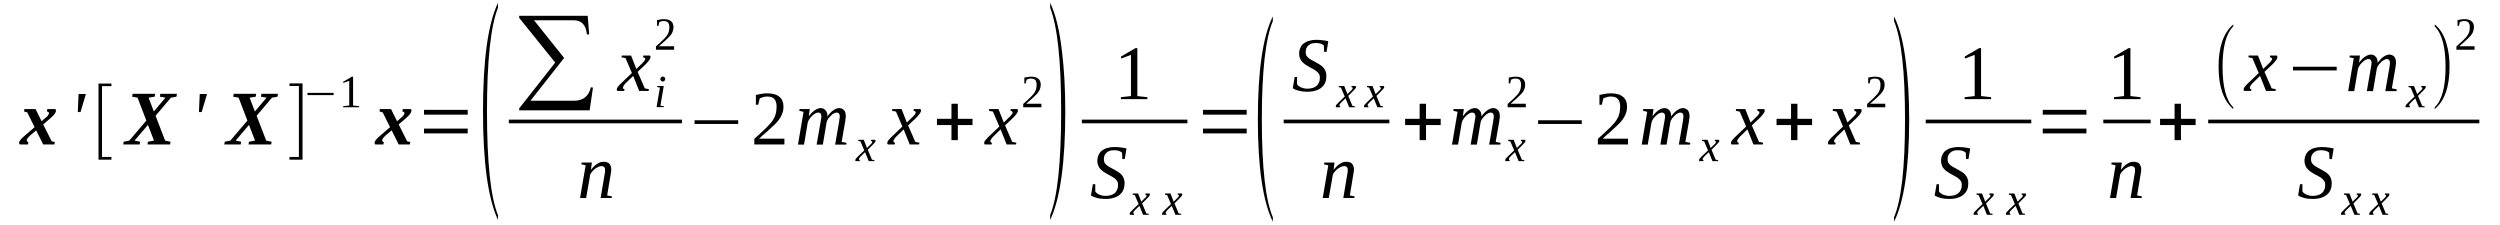 <?xml version='1.0' encoding='UTF-8'?>
<!-- This file was generated by dvisvgm 1.15.1 -->
<svg height='40pt' version='1.1' viewBox='0 -40 444 40' width='444pt' xmlns='http://www.w3.org/2000/svg' xmlns:xlink='http://www.w3.org/1999/xlink'>
<defs>
<clipPath id='clip1'>
<path clip-rule='evenodd' d='M0 -39.984H443.844V-0.027H0V-39.984'/>
</clipPath>
</defs>
<g id='page1'>
<g>
<path clip-path='url(#clip1)' d='M6.426 -16.848L5.352 -15.938C5.211 -15.797 5.098 -15.68 5.012 -15.598C4.926 -15.512 4.871 -15.426 4.84 -15.367C4.785 -15.281 4.785 -15.227 4.758 -15.199C4.758 -15.141 4.758 -15.082 4.758 -15.027C4.758 -15 4.785 -14.941 4.812 -14.883C4.871 -14.828 4.926 -14.801 5.039 -14.77L4.953 -14.344H3.512C3.48 -14.371 3.453 -14.402 3.426 -14.457C3.426 -14.516 3.398 -14.57 3.398 -14.629C3.398 -14.801 3.48 -14.969 3.625 -15.141C3.766 -15.34 3.992 -15.566 4.305 -15.824L6.145 -17.418L4.84 -20.035L4.273 -20.207L4.332 -20.633H6.312L7.391 -18.469L8.039 -19.039C8.18 -19.152 8.324 -19.266 8.406 -19.352C8.492 -19.438 8.551 -19.523 8.578 -19.609C8.633 -19.664 8.664 -19.75 8.664 -19.781C8.691 -19.836 8.691 -19.895 8.691 -19.949C8.691 -20.008 8.664 -20.062 8.605 -20.094C8.551 -20.148 8.438 -20.18 8.324 -20.207L8.406 -20.633H9.797C9.852 -20.605 9.879 -20.578 9.91 -20.52C9.91 -20.461 9.937 -20.406 9.937 -20.348C9.937 -20.18 9.852 -19.98 9.711 -19.781C9.57 -19.582 9.344 -19.352 9.031 -19.066L7.672 -17.902L9.172 -14.914L9.738 -14.77L9.652 -14.344H7.672L6.426 -16.848Z' fill-rule='evenodd'/>
<path clip-path='url(#clip1)' d='M13.957 -23.309H15.258L14.297 -20.094H13.816L13.957 -23.309Z' fill-rule='evenodd'/>
<path clip-path='url(#clip1)' d='M17.496 -11.641V-25.16H19.789V-24.703H18.117V-12.125H19.789V-11.641H17.496Z' fill-rule='evenodd'/>
<path clip-path='url(#clip1)' d='M23.895 -15.027L24.883 -14.828L24.801 -14.344H21.883L21.969 -14.828L22.961 -15.027L25.988 -18.586L24.43 -22.652L23.469 -22.824L23.555 -23.336H27.547L27.461 -22.824L26.387 -22.652L27.32 -20.207L29.387 -22.652L28.395 -22.824L28.48 -23.336H31.426L31.34 -22.824L30.348 -22.652L27.629 -19.438L29.328 -15.027L30.293 -14.828L30.207 -14.344H26.188L26.273 -14.828L27.348 -15.027L26.273 -17.816L23.895 -15.027Z' fill-rule='evenodd'/>
<path clip-path='url(#clip1)' d='M35.473 -23.309H36.773L35.812 -20.094H35.332L35.473 -23.309Z' fill-rule='evenodd'/>
<path clip-path='url(#clip1)' d='M41.844 -15.027L42.832 -14.828L42.75 -14.344H39.832L39.918 -14.828L40.906 -15.027L43.938 -18.586L42.379 -22.652L41.418 -22.824L41.504 -23.336H45.496L45.41 -22.824L44.332 -22.652L45.27 -20.207L47.336 -22.652L46.344 -22.824L46.43 -23.336H49.371L49.289 -22.824L48.297 -22.652L45.578 -19.438L47.277 -15.027L48.242 -14.828L48.156 -14.344H44.137L44.219 -14.828L45.297 -15.027L44.219 -17.816L41.844 -15.027Z' fill-rule='evenodd'/>
<path clip-path='url(#clip1)' d='M53.73 -11.641H51.41V-12.125H53.082V-24.73H51.41V-25.188H53.73V-11.641Z' fill-rule='evenodd'/>
<path clip-path='url(#clip1)' d='M54.609 -23.109V-23.508H59.254V-23.109H54.609Z' fill-rule='evenodd'/>
<path clip-path='url(#clip1)' d='M62.707 -21.258L63.781 -21.145V-20.945H60.953V-21.145L62.027 -21.258V-25.641L60.953 -25.273V-25.473L62.48 -26.383H62.707V-21.258Z' fill-rule='evenodd'/>
<path clip-path='url(#clip1)' d='M69.558 -16.848L68.48 -15.938C68.34 -15.797 68.227 -15.68 68.141 -15.598C68.059 -15.512 68 -15.426 67.973 -15.367C67.914 -15.281 67.914 -15.226 67.887 -15.199C67.887 -15.141 67.887 -15.082 67.887 -15.027C67.887 -15 67.914 -14.941 67.945 -14.883C68 -14.828 68.059 -14.801 68.172 -14.77L68.086 -14.344H66.641C66.613 -14.371 66.586 -14.402 66.559 -14.457C66.559 -14.516 66.527 -14.57 66.527 -14.629C66.527 -14.801 66.613 -14.969 66.754 -15.141C66.898 -15.34 67.121 -15.566 67.434 -15.824L69.273 -17.418L67.973 -20.035L67.406 -20.207L67.461 -20.633H69.445L70.519 -18.469L71.172 -19.039C71.312 -19.152 71.453 -19.266 71.539 -19.352C71.625 -19.438 71.68 -19.523 71.711 -19.609C71.766 -19.664 71.793 -19.75 71.793 -19.781C71.824 -19.836 71.824 -19.895 71.824 -19.949C71.824 -20.008 71.793 -20.062 71.738 -20.094C71.68 -20.148 71.566 -20.18 71.453 -20.207L71.539 -20.633H72.926C72.984 -20.605 73.012 -20.578 73.039 -20.52C73.039 -20.461 73.066 -20.406 73.066 -20.348C73.066 -20.18 72.984 -19.98 72.84 -19.781C72.699 -19.582 72.473 -19.352 72.164 -19.066L70.805 -17.902L72.305 -14.914L72.871 -14.77L72.785 -14.344H70.805L69.558 -16.848Z' fill-rule='evenodd'/>
<path clip-path='url(#clip1)' d='M75.305 -16.309V-17.16H83.062V-16.309H75.305ZM75.305 -19.637V-20.492H83.062V-19.637H75.305Z' fill-rule='evenodd'/>
<path clip-path='url(#clip1)' d='M88.441 -1.793V-0.937C86.656 -4.781 85.781 -11.215 85.781 -20.207C85.781 -29.312 86.656 -35.746 88.441 -39.504V-38.621C87.137 -35.348 86.488 -29.199 86.488 -20.207C86.488 -11.129 87.137 -4.98 88.441 -1.793Z' fill-rule='evenodd'/>
<path clip-path='url(#clip1)' d='M104.719 -20.406H92.207V-20.746L98.605 -28.887L92.207 -36.828V-37.195H104.379L104.633 -33.895H104.238C104.066 -35.574 103.305 -36.398 101.887 -36.398H94.84L100.187 -29.711L94.215 -22.113H102C103.559 -22.113 104.551 -22.91 104.945 -24.504L105.312 -24.445L104.719 -20.406Z' fill-rule='evenodd'/>
<path clip-path='url(#clip1)' d='M111.316 -25.414C111.172 -25.301 111.059 -25.16 110.977 -25.074C110.891 -24.961 110.832 -24.875 110.777 -24.789C110.719 -24.73 110.691 -24.645 110.664 -24.59C110.637 -24.531 110.637 -24.477 110.637 -24.418C110.637 -24.332 110.664 -24.277 110.691 -24.246C110.75 -24.191 110.832 -24.164 110.918 -24.164L110.863 -23.848H109.644C109.617 -23.879 109.59 -23.906 109.559 -23.965C109.559 -24.02 109.531 -24.078 109.531 -24.133C109.531 -24.191 109.559 -24.277 109.59 -24.332C109.617 -24.418 109.672 -24.504 109.73 -24.59C109.816 -24.676 109.898 -24.789 110.012 -24.902C110.125 -25.043 110.266 -25.16 110.437 -25.328L112.223 -27.035L111.09 -29.684L110.379 -29.824L110.437 -30.141H112.078L113.012 -27.75L113.836 -28.547C114.117 -28.801 114.316 -29.027 114.43 -29.172C114.543 -29.344 114.598 -29.457 114.598 -29.57C114.598 -29.625 114.57 -29.656 114.543 -29.684C114.516 -29.684 114.484 -29.711 114.457 -29.742C114.43 -29.77 114.371 -29.77 114.316 -29.797C114.289 -29.797 114.23 -29.824 114.203 -29.824L114.258 -30.141H115.418C115.449 -30.109 115.477 -30.082 115.504 -30.023C115.531 -29.969 115.531 -29.91 115.531 -29.855C115.531 -29.598 115.25 -29.172 114.656 -28.574L113.238 -27.234L114.516 -24.305L115.25 -24.164L115.195 -23.848H113.523L112.449 -26.523L111.316 -25.414Z' fill-rule='evenodd'/>
<path clip-path='url(#clip1)' d='M117.289 -21.23L117.91 -21.145L117.883 -20.977H116.609L117.203 -24.445L116.695 -24.562L116.723 -24.73H117.883L117.289 -21.23ZM118.137 -25.957C118.137 -25.898 118.137 -25.84 118.109 -25.785C118.082 -25.758 118.051 -25.699 118.023 -25.672C117.969 -25.613 117.941 -25.586 117.883 -25.559C117.828 -25.527 117.769 -25.527 117.715 -25.527C117.656 -25.527 117.602 -25.527 117.543 -25.559C117.488 -25.586 117.457 -25.613 117.402 -25.672C117.375 -25.699 117.344 -25.758 117.316 -25.785C117.289 -25.84 117.289 -25.898 117.289 -25.957C117.289 -26.012 117.289 -26.07 117.316 -26.125C117.344 -26.184 117.375 -26.238 117.402 -26.27C117.457 -26.297 117.488 -26.355 117.543 -26.355C117.602 -26.383 117.656 -26.41 117.715 -26.41C117.769 -26.41 117.828 -26.383 117.883 -26.355C117.941 -26.355 117.969 -26.297 118.023 -26.27C118.051 -26.238 118.082 -26.184 118.109 -26.125C118.137 -26.07 118.137 -26.012 118.137 -25.957Z' fill-rule='evenodd'/>
<path clip-path='url(#clip1)' d='M119.723 -31.164H116.496V-31.762C116.777 -32.016 117.004 -32.215 117.23 -32.414C117.457 -32.613 117.656 -32.812 117.828 -32.984C117.996 -33.156 118.164 -33.328 118.277 -33.469C118.422 -33.641 118.535 -33.809 118.617 -33.98C118.703 -34.152 118.762 -34.324 118.816 -34.523C118.844 -34.723 118.875 -34.949 118.875 -35.203C118.875 -35.547 118.789 -35.801 118.648 -36C118.504 -36.172 118.25 -36.258 117.883 -36.258C117.828 -36.258 117.742 -36.258 117.656 -36.258C117.57 -36.23 117.516 -36.23 117.43 -36.199C117.375 -36.172 117.316 -36.145 117.23 -36.117C117.176 -36.117 117.117 -36.086 117.09 -36.059L116.949 -35.402H116.695V-36.43C116.891 -36.484 117.09 -36.516 117.262 -36.543C117.457 -36.57 117.656 -36.598 117.883 -36.598C118.477 -36.598 118.902 -36.484 119.184 -36.23C119.469 -36 119.609 -35.633 119.609 -35.203C119.609 -34.977 119.582 -34.777 119.523 -34.578C119.469 -34.406 119.41 -34.207 119.297 -34.039C119.184 -33.867 119.07 -33.695 118.902 -33.527C118.762 -33.383 118.59 -33.211 118.391 -33.012C118.195 -32.844 117.996 -32.645 117.769 -32.445C117.516 -32.246 117.289 -32.016 117.035 -31.789H119.723V-31.164Z' fill-rule='evenodd'/>
<path clip-path='url(#clip1)' d='M90.367 -18.754H121.109V-18.102H90.367V-18.754Z' fill-rule='evenodd'/>
<path clip-path='url(#clip1)' d='M107.465 -9.82C107.465 -10.02 107.437 -10.188 107.324 -10.301C107.211 -10.445 107.039 -10.5 106.812 -10.5C106.644 -10.5 106.445 -10.445 106.246 -10.359C106.078 -10.273 105.879 -10.16 105.711 -10.047C105.512 -9.902 105.371 -9.734 105.199 -9.562C105.059 -9.391 104.918 -9.223 104.832 -9.051L104.098 -4.84H103.019L104.012 -10.645L103.246 -10.816L103.305 -11.129H105.113L104.945 -9.848C105.113 -10.047 105.285 -10.246 105.453 -10.418C105.652 -10.617 105.824 -10.758 106.019 -10.871C106.219 -11.016 106.418 -11.098 106.617 -11.184C106.812 -11.242 107.012 -11.27 107.238 -11.27C107.437 -11.27 107.605 -11.242 107.777 -11.184C107.945 -11.156 108.086 -11.07 108.199 -10.957C108.312 -10.816 108.398 -10.672 108.457 -10.5C108.539 -10.332 108.57 -10.101 108.57 -9.875C108.57 -9.82 108.57 -9.734 108.539 -9.648C108.539 -9.562 108.512 -9.449 108.512 -9.363C108.484 -9.25 108.457 -9.137 108.457 -9.023C108.426 -8.906 108.426 -8.793 108.398 -8.707L107.832 -5.293L108.684 -5.121L108.625 -4.84H106.672L107.324 -8.707C107.352 -8.824 107.352 -8.906 107.379 -9.023C107.406 -9.137 107.406 -9.25 107.437 -9.336C107.437 -9.449 107.465 -9.535 107.465 -9.621C107.465 -9.703 107.465 -9.762 107.465 -9.82Z' fill-rule='evenodd'/>
<path clip-path='url(#clip1)' d='M123.348 -17.988V-18.641H131.105V-17.988H123.348Z' fill-rule='evenodd'/>
<path clip-path='url(#clip1)' d='M139.312 -14.344H133.965V-15.34C134.387 -15.738 134.812 -16.137 135.18 -16.449C135.547 -16.793 135.859 -17.105 136.172 -17.391C136.453 -17.672 136.711 -17.957 136.934 -18.215C137.16 -18.469 137.332 -18.754 137.473 -19.039C137.644 -19.324 137.727 -19.637 137.812 -19.949C137.871 -20.293 137.926 -20.66 137.926 -21.09C137.926 -21.656 137.785 -22.113 137.531 -22.398C137.273 -22.711 136.852 -22.852 136.285 -22.852C136.144 -22.852 136 -22.852 135.887 -22.824C135.746 -22.797 135.633 -22.797 135.519 -22.738C135.406 -22.711 135.293 -22.684 135.18 -22.625C135.066 -22.598 134.98 -22.539 134.926 -22.512L134.672 -21.402H134.246V-23.137C134.586 -23.223 134.898 -23.281 135.238 -23.336C135.547 -23.395 135.887 -23.422 136.285 -23.422C137.219 -23.422 137.953 -23.223 138.437 -22.797C138.918 -22.398 139.144 -21.828 139.144 -21.09C139.144 -20.719 139.117 -20.379 139.004 -20.062C138.918 -19.75 138.777 -19.438 138.605 -19.152C138.437 -18.867 138.238 -18.586 137.984 -18.301C137.727 -18.043 137.445 -17.73 137.105 -17.445C136.793 -17.133 136.426 -16.82 136.059 -16.477C135.66 -16.164 135.238 -15.766 134.812 -15.367H139.312V-14.344Z' fill-rule='evenodd'/>
<path clip-path='url(#clip1)' d='M146.957 -19.324C147.098 -19.523 147.242 -19.723 147.41 -19.895C147.578 -20.094 147.75 -20.234 147.949 -20.379C148.117 -20.492 148.289 -20.605 148.484 -20.691C148.684 -20.746 148.855 -20.805 149.023 -20.805C149.391 -20.805 149.676 -20.66 149.902 -20.434C150.102 -20.207 150.211 -19.836 150.211 -19.41C150.211 -19.324 150.211 -19.238 150.211 -19.152C150.184 -19.066 150.184 -18.953 150.156 -18.867C150.156 -18.754 150.129 -18.641 150.129 -18.527C150.102 -18.414 150.07 -18.301 150.07 -18.215L149.477 -14.801L150.355 -14.629L150.297 -14.316H148.316L148.996 -18.215C149.023 -18.328 149.023 -18.414 149.051 -18.527C149.051 -18.641 149.082 -18.754 149.082 -18.84C149.109 -18.953 149.109 -19.039 149.137 -19.125C149.137 -19.211 149.137 -19.297 149.137 -19.324C149.137 -19.551 149.109 -19.695 148.996 -19.836C148.91 -19.949 148.77 -20.008 148.57 -20.008C148.484 -20.008 148.371 -19.98 148.23 -19.922C148.117 -19.863 148.004 -19.809 147.863 -19.723C147.75 -19.609 147.609 -19.523 147.496 -19.383C147.383 -19.266 147.269 -19.152 147.156 -19.012C147.07 -18.867 146.984 -18.727 146.902 -18.586C146.844 -18.441 146.789 -18.328 146.789 -18.188L146.137 -14.316H145.031L145.711 -18.215C145.738 -18.328 145.738 -18.414 145.769 -18.527C145.769 -18.641 145.797 -18.754 145.824 -18.84C145.824 -18.953 145.852 -19.039 145.852 -19.125C145.883 -19.211 145.883 -19.297 145.883 -19.324C145.883 -19.551 145.824 -19.695 145.738 -19.836C145.625 -19.949 145.484 -20.008 145.285 -20.008C145.172 -20.008 145.059 -19.98 144.945 -19.922C144.832 -19.863 144.691 -19.809 144.578 -19.723C144.437 -19.609 144.324 -19.523 144.184 -19.383C144.07 -19.266 143.957 -19.152 143.844 -19.012C143.758 -18.867 143.672 -18.727 143.59 -18.586C143.531 -18.441 143.477 -18.328 143.445 -18.188L142.797 -14.316H141.719L142.711 -20.148L141.945 -20.32L142.004 -20.633H143.816L143.644 -19.324C143.785 -19.523 143.93 -19.723 144.098 -19.895C144.269 -20.094 144.465 -20.234 144.637 -20.379C144.832 -20.492 145.004 -20.605 145.203 -20.691C145.371 -20.746 145.57 -20.805 145.738 -20.805C146.109 -20.805 146.418 -20.66 146.617 -20.406C146.844 -20.18 146.957 -19.809 146.957 -19.324Z' fill-rule='evenodd'/>
<path clip-path='url(#clip1)' d='M152.957 -12.324C152.875 -12.238 152.816 -12.18 152.762 -12.125C152.703 -12.039 152.676 -12.012 152.648 -11.953C152.59 -11.895 152.59 -11.867 152.562 -11.84C152.562 -11.781 152.562 -11.754 152.562 -11.726C152.562 -11.668 152.562 -11.641 152.59 -11.613C152.621 -11.582 152.676 -11.582 152.703 -11.555L152.676 -11.383H151.969C151.941 -11.383 151.941 -11.414 151.91 -11.441C151.91 -11.469 151.91 -11.527 151.91 -11.555S151.91 -11.641 151.941 -11.668C151.941 -11.726 151.969 -11.781 152.023 -11.84C152.055 -11.895 152.109 -11.953 152.195 -12.012C152.25 -12.094 152.336 -12.18 152.422 -12.266L153.496 -13.289L152.816 -14.883L152.422 -14.969L152.449 -15.168H153.41L153.977 -13.719L154.461 -14.203C154.629 -14.344 154.742 -14.484 154.828 -14.57C154.883 -14.656 154.914 -14.742 154.914 -14.828C154.914 -14.828 154.914 -14.855 154.883 -14.883C154.883 -14.883 154.855 -14.914 154.828 -14.914C154.828 -14.941 154.801 -14.941 154.769 -14.941C154.742 -14.969 154.715 -14.969 154.687 -14.969L154.715 -15.168H155.422C155.422 -15.141 155.449 -15.113 155.48 -15.082C155.48 -15.055 155.508 -15.027 155.508 -14.969C155.508 -14.828 155.309 -14.57 154.941 -14.23L154.121 -13.406L154.855 -11.641L155.309 -11.555L155.281 -11.383H154.289L153.637 -12.976L152.957 -12.324Z' fill-rule='evenodd'/>
<path clip-path='url(#clip1)' d='M159.355 -15.91C159.215 -15.797 159.102 -15.652 159.016 -15.566C158.934 -15.453 158.875 -15.367 158.82 -15.281C158.762 -15.226 158.734 -15.141 158.707 -15.082C158.676 -15.027 158.676 -14.969 158.676 -14.914C158.676 -14.828 158.707 -14.77 158.734 -14.742C158.789 -14.684 158.875 -14.656 158.961 -14.656L158.902 -14.344H157.687C157.66 -14.371 157.629 -14.402 157.602 -14.457C157.602 -14.516 157.574 -14.57 157.574 -14.629C157.574 -14.684 157.602 -14.77 157.629 -14.828C157.66 -14.914 157.715 -15 157.773 -15.082C157.855 -15.168 157.941 -15.281 158.055 -15.398C158.168 -15.539 158.309 -15.652 158.48 -15.824L160.262 -17.531L159.129 -20.18L158.422 -20.32L158.48 -20.633H160.121L161.055 -18.242L161.875 -19.039C162.16 -19.297 162.359 -19.523 162.473 -19.664C162.586 -19.836 162.641 -19.949 162.641 -20.062C162.641 -20.121 162.613 -20.148 162.586 -20.18C162.555 -20.18 162.527 -20.207 162.5 -20.234C162.473 -20.262 162.414 -20.262 162.359 -20.293C162.328 -20.293 162.273 -20.32 162.246 -20.32L162.301 -20.633H163.461C163.492 -20.605 163.519 -20.578 163.547 -20.52C163.574 -20.461 163.574 -20.406 163.574 -20.348C163.574 -20.094 163.293 -19.664 162.699 -19.066L161.281 -17.73L162.555 -14.801L163.293 -14.656L163.234 -14.344H161.566L160.488 -17.02L159.355 -15.91Z' fill-rule='evenodd'/>
<path clip-path='url(#clip1)' d='M168.98 -15.113V-17.789H166.406V-18.898H168.98V-21.574H170.113V-18.898H172.719V-17.789H170.113V-15.113H168.98Z' fill-rule='evenodd'/>
<path clip-path='url(#clip1)' d='M176.57 -15.91C176.43 -15.797 176.316 -15.652 176.23 -15.566C176.144 -15.453 176.09 -15.367 176.031 -15.281C175.977 -15.226 175.945 -15.141 175.918 -15.082C175.891 -15.027 175.891 -14.969 175.891 -14.914C175.891 -14.828 175.918 -14.77 175.945 -14.742C176.004 -14.684 176.09 -14.656 176.172 -14.656L176.117 -14.344H174.898C174.871 -14.371 174.844 -14.402 174.812 -14.457C174.812 -14.516 174.785 -14.57 174.785 -14.629C174.785 -14.684 174.812 -14.77 174.844 -14.828C174.871 -14.914 174.926 -15 174.984 -15.082C175.07 -15.168 175.152 -15.281 175.266 -15.398C175.379 -15.539 175.523 -15.652 175.691 -15.824L177.477 -17.531L176.344 -20.18L175.637 -20.32L175.691 -20.633H177.332L178.269 -18.242L179.09 -19.039C179.371 -19.297 179.57 -19.523 179.684 -19.664C179.797 -19.836 179.852 -19.949 179.852 -20.062C179.852 -20.121 179.824 -20.148 179.797 -20.18C179.769 -20.18 179.738 -20.207 179.711 -20.234C179.684 -20.262 179.629 -20.262 179.57 -20.293C179.543 -20.293 179.484 -20.32 179.457 -20.32L179.516 -20.633H180.676C180.703 -20.605 180.73 -20.578 180.758 -20.52C180.789 -20.461 180.789 -20.406 180.789 -20.348C180.789 -20.094 180.504 -19.664 179.91 -19.066L178.496 -17.73L179.769 -14.801L180.504 -14.656L180.449 -14.344H178.777L177.703 -17.02L176.57 -15.91Z' fill-rule='evenodd'/>
<path clip-path='url(#clip1)' d='M184.949 -20.945H181.723V-21.543C182.004 -21.801 182.23 -22 182.457 -22.199C182.684 -22.398 182.883 -22.598 183.051 -22.77C183.223 -22.938 183.391 -23.109 183.504 -23.25C183.648 -23.422 183.762 -23.594 183.844 -23.766C183.93 -23.934 183.988 -24.105 184.043 -24.305C184.07 -24.504 184.102 -24.73 184.102 -24.988C184.102 -25.328 184.016 -25.586 183.875 -25.785C183.73 -25.957 183.477 -26.039 183.109 -26.039C183.051 -26.039 182.969 -26.039 182.883 -26.039C182.797 -26.012 182.742 -26.012 182.656 -25.984C182.598 -25.957 182.543 -25.926 182.457 -25.898C182.402 -25.898 182.344 -25.871 182.316 -25.84L182.176 -25.188H181.922V-26.211C182.117 -26.27 182.316 -26.297 182.484 -26.324C182.684 -26.355 182.883 -26.383 183.109 -26.383C183.703 -26.383 184.129 -26.27 184.41 -26.012C184.695 -25.785 184.836 -25.414 184.836 -24.988C184.836 -24.762 184.809 -24.562 184.75 -24.363C184.695 -24.191 184.637 -23.992 184.523 -23.82C184.41 -23.648 184.297 -23.48 184.129 -23.309C183.988 -23.168 183.816 -22.996 183.617 -22.797C183.422 -22.625 183.223 -22.426 182.996 -22.227C182.742 -22.027 182.516 -21.801 182.262 -21.574H184.949V-20.945Z' fill-rule='evenodd'/>
<path clip-path='url(#clip1)' d='M186.508 -1.793C187.809 -5.008 188.461 -11.156 188.461 -20.207C188.461 -29.145 187.809 -35.289 186.508 -38.621V-39.504C187.469 -37.512 188.203 -34.578 188.629 -30.68C188.996 -27.633 189.195 -24.133 189.195 -20.207C189.195 -11.098 188.289 -4.668 186.508 -0.937V-1.793Z' fill-rule='evenodd'/>
<path clip-path='url(#clip1)' d='M201.992 -22.938L203.777 -22.738V-22.398H199.074V-22.738L200.859 -22.938V-30.254L199.105 -29.598V-29.969L201.652 -31.449H201.992V-22.938Z' fill-rule='evenodd'/>
<path clip-path='url(#clip1)' d='M192.141 -18.754H210.883V-18.102H192.141V-18.754Z' fill-rule='evenodd'/>
<path clip-path='url(#clip1)' d='M194.094 -7.285H194.519V-6.004C194.574 -5.891 194.687 -5.805 194.801 -5.691C194.914 -5.605 195.086 -5.52 195.227 -5.437C195.394 -5.379 195.566 -5.32 195.762 -5.266C195.961 -5.238 196.133 -5.207 196.359 -5.207C196.727 -5.207 197.039 -5.266 197.32 -5.352C197.605 -5.437 197.832 -5.578 198.027 -5.75C198.199 -5.918 198.34 -6.117 198.426 -6.375C198.539 -6.602 198.566 -6.887 198.566 -7.172C198.566 -7.43 198.539 -7.629 198.426 -7.797C198.312 -7.996 198.172 -8.141 198 -8.281C197.832 -8.426 197.633 -8.566 197.406 -8.68C197.18 -8.793 196.953 -8.937 196.727 -9.051C196.5 -9.164 196.273 -9.305 196.047 -9.449C195.848 -9.59 195.652 -9.762 195.48 -9.934C195.281 -10.133 195.141 -10.332 195.055 -10.586C194.941 -10.816 194.887 -11.098 194.887 -11.414C194.887 -11.84 194.973 -12.18 195.113 -12.492C195.254 -12.809 195.453 -13.062 195.707 -13.262C195.988 -13.461 196.301 -13.633 196.668 -13.719C197.039 -13.832 197.461 -13.887 197.945 -13.887C198.367 -13.887 198.766 -13.859 199.105 -13.805C199.445 -13.773 199.754 -13.719 200.066 -13.633L199.754 -11.754H199.332L199.273 -12.891C199.133 -13.008 198.961 -13.121 198.707 -13.207C198.453 -13.289 198.172 -13.32 197.859 -13.32C197.519 -13.32 197.266 -13.289 197.039 -13.207C196.812 -13.121 196.613 -12.976 196.473 -12.836C196.328 -12.691 196.215 -12.523 196.133 -12.324C196.074 -12.125 196.047 -11.895 196.047 -11.668S196.102 -11.242 196.187 -11.07C196.301 -10.898 196.441 -10.758 196.613 -10.617C196.781 -10.5 196.98 -10.359 197.207 -10.246C197.434 -10.133 197.66 -9.988 197.887 -9.875C198.113 -9.762 198.34 -9.621 198.566 -9.477C198.793 -9.336 198.992 -9.164 199.16 -8.992C199.332 -8.793 199.473 -8.594 199.559 -8.367C199.672 -8.109 199.727 -7.828 199.727 -7.512C199.727 -7.086 199.672 -6.687 199.527 -6.316C199.387 -5.977 199.16 -5.664 198.879 -5.437C198.594 -5.18 198.254 -5.008 197.801 -4.867C197.379 -4.723 196.894 -4.668 196.301 -4.668C195.762 -4.668 195.254 -4.723 194.828 -4.84C194.406 -4.953 194.035 -5.094 193.754 -5.293L194.094 -7.285Z' fill-rule='evenodd'/>
<path clip-path='url(#clip1)' d='M201.68 -2.789C201.594 -2.703 201.539 -2.648 201.48 -2.59C201.426 -2.504 201.398 -2.477 201.367 -2.418C201.312 -2.363 201.312 -2.332 201.285 -2.305C201.285 -2.25 201.285 -2.219 201.285 -2.191C201.285 -2.133 201.285 -2.105 201.312 -2.078C201.34 -2.051 201.398 -2.051 201.426 -2.02L201.398 -1.852H200.691C200.66 -1.852 200.66 -1.879 200.633 -1.906C200.633 -1.934 200.633 -1.992 200.633 -2.02C200.633 -2.051 200.633 -2.105 200.66 -2.133C200.66 -2.191 200.691 -2.25 200.746 -2.305C200.773 -2.363 200.832 -2.418 200.918 -2.477C200.973 -2.562 201.059 -2.648 201.141 -2.73L202.219 -3.758L201.539 -5.352L201.141 -5.437L201.172 -5.637H202.133L202.699 -4.184L203.18 -4.668C203.352 -4.809 203.465 -4.953 203.551 -5.039C203.605 -5.121 203.633 -5.207 203.633 -5.293C203.633 -5.293 203.633 -5.32 203.605 -5.352C203.605 -5.352 203.578 -5.379 203.551 -5.379C203.551 -5.406 203.519 -5.406 203.492 -5.406C203.465 -5.437 203.437 -5.437 203.406 -5.437L203.437 -5.637H204.144C204.144 -5.605 204.172 -5.578 204.199 -5.551C204.199 -5.52 204.227 -5.492 204.227 -5.437C204.227 -5.293 204.031 -5.039 203.664 -4.695L202.84 -3.871L203.578 -2.105L204.031 -2.02L204 -1.852H203.012L202.359 -3.445L201.68 -2.789Z' fill-rule='evenodd'/>
<path clip-path='url(#clip1)' d='M207.426 -2.789C207.344 -2.703 207.285 -2.648 207.23 -2.59C207.172 -2.504 207.144 -2.477 207.117 -2.418C207.059 -2.363 207.059 -2.332 207.031 -2.305C207.031 -2.25 207.031 -2.219 207.031 -2.191C207.031 -2.133 207.031 -2.105 207.059 -2.078C207.086 -2.051 207.144 -2.051 207.172 -2.02L207.144 -1.852H206.437C206.41 -1.852 206.41 -1.879 206.379 -1.906C206.379 -1.934 206.379 -1.992 206.379 -2.02C206.379 -2.051 206.379 -2.105 206.41 -2.133C206.41 -2.191 206.437 -2.25 206.492 -2.305C206.519 -2.363 206.578 -2.418 206.664 -2.477C206.719 -2.562 206.805 -2.648 206.891 -2.73L207.965 -3.758L207.285 -5.352L206.891 -5.437L206.918 -5.637H207.879L208.445 -4.184L208.93 -4.668C209.098 -4.809 209.211 -4.953 209.297 -5.039C209.352 -5.121 209.379 -5.207 209.379 -5.293C209.379 -5.293 209.379 -5.32 209.352 -5.352C209.352 -5.352 209.324 -5.379 209.297 -5.379C209.297 -5.406 209.266 -5.406 209.238 -5.406C209.211 -5.437 209.184 -5.437 209.156 -5.437L209.184 -5.637H209.891C209.891 -5.605 209.918 -5.578 209.945 -5.551C209.945 -5.52 209.977 -5.492 209.977 -5.437C209.977 -5.293 209.777 -5.039 209.41 -4.695L208.59 -3.871L209.324 -2.105L209.777 -2.02L209.75 -1.852H208.758L208.105 -3.445L207.426 -2.789Z' fill-rule='evenodd'/>
<path clip-path='url(#clip1)' d='M213.656 -16.309V-17.16H221.414V-16.309H213.656ZM213.656 -19.637V-20.492H221.414V-19.637H213.656Z' fill-rule='evenodd'/>
<path clip-path='url(#clip1)' d='M226.055 -1.422V-0.625C224.273 -4.27 223.394 -10.332 223.394 -18.84C223.394 -27.434 224.273 -33.527 226.055 -37.082V-36.258C224.754 -33.156 224.102 -27.352 224.102 -18.84C224.102 -10.246 224.754 -4.441 226.055 -1.422Z' fill-rule='evenodd'/>
<path clip-path='url(#clip1)' d='M229.934 -26.324H230.359V-25.043C230.414 -24.93 230.527 -24.844 230.641 -24.73C230.754 -24.645 230.926 -24.562 231.066 -24.477C231.234 -24.418 231.406 -24.363 231.605 -24.305C231.801 -24.277 231.973 -24.246 232.199 -24.246C232.566 -24.246 232.879 -24.305 233.16 -24.391C233.445 -24.477 233.672 -24.617 233.867 -24.789C234.039 -24.961 234.18 -25.16 234.266 -25.414C234.379 -25.641 234.406 -25.926 234.406 -26.211C234.406 -26.469 234.379 -26.668 234.266 -26.836C234.152 -27.035 234.012 -27.18 233.84 -27.32C233.672 -27.465 233.473 -27.605 233.246 -27.719C233.019 -27.832 232.793 -27.977 232.566 -28.09C232.34 -28.203 232.113 -28.348 231.887 -28.488C231.687 -28.629 231.492 -28.801 231.32 -28.973C231.121 -29.172 230.98 -29.371 230.894 -29.625C230.781 -29.855 230.727 -30.141 230.727 -30.453C230.727 -30.879 230.812 -31.219 230.953 -31.535C231.094 -31.848 231.293 -32.102 231.547 -32.301C231.832 -32.5 232.141 -32.672 232.512 -32.758C232.879 -32.871 233.301 -32.93 233.785 -32.93C234.207 -32.93 234.605 -32.898 234.945 -32.844C235.285 -32.812 235.598 -32.758 235.906 -32.672L235.598 -30.793H235.172L235.113 -31.934C234.973 -32.047 234.805 -32.16 234.547 -32.246C234.293 -32.332 234.012 -32.359 233.699 -32.359C233.359 -32.359 233.105 -32.332 232.879 -32.246C232.652 -32.16 232.453 -32.016 232.312 -31.875C232.172 -31.734 232.059 -31.562 231.973 -31.363C231.914 -31.164 231.887 -30.938 231.887 -30.707C231.887 -30.48 231.945 -30.281 232.027 -30.109C232.141 -29.941 232.285 -29.797 232.453 -29.656C232.625 -29.543 232.82 -29.398 233.047 -29.285C233.273 -29.172 233.5 -29.027 233.727 -28.914C233.953 -28.801 234.18 -28.66 234.406 -28.516C234.633 -28.375 234.832 -28.203 235 -28.031C235.172 -27.832 235.312 -27.633 235.398 -27.406C235.512 -27.152 235.566 -26.867 235.566 -26.555C235.566 -26.125 235.512 -25.727 235.371 -25.359C235.227 -25.016 235 -24.703 234.719 -24.477C234.434 -24.219 234.094 -24.047 233.641 -23.906C233.219 -23.766 232.738 -23.707 232.141 -23.707C231.605 -23.707 231.094 -23.766 230.668 -23.879C230.246 -23.992 229.879 -24.133 229.594 -24.332L229.934 -26.324Z' fill-rule='evenodd'/>
<path clip-path='url(#clip1)' d='M238.285 -21.887C238.199 -21.801 238.144 -21.742 238.086 -21.688C238.031 -21.602 238.004 -21.574 237.973 -21.516C237.918 -21.457 237.918 -21.43 237.891 -21.402C237.891 -21.344 237.891 -21.316 237.891 -21.289C237.891 -21.23 237.891 -21.203 237.918 -21.176C237.945 -21.145 238.004 -21.145 238.031 -21.117L238.004 -20.945H237.293C237.266 -20.945 237.266 -20.977 237.238 -21.004C237.238 -21.031 237.238 -21.09 237.238 -21.117C237.238 -21.145 237.238 -21.203 237.266 -21.23C237.266 -21.289 237.293 -21.344 237.352 -21.402C237.379 -21.457 237.437 -21.516 237.519 -21.574C237.578 -21.656 237.664 -21.742 237.746 -21.828L238.824 -22.852L238.144 -24.445L237.746 -24.531L237.777 -24.73H238.738L239.305 -23.281L239.785 -23.766C239.957 -23.906 240.07 -24.047 240.152 -24.133C240.211 -24.219 240.238 -24.305 240.238 -24.391C240.238 -24.391 240.238 -24.418 240.211 -24.445C240.211 -24.445 240.184 -24.477 240.152 -24.477C240.152 -24.504 240.125 -24.504 240.098 -24.504C240.07 -24.531 240.039 -24.531 240.012 -24.531L240.039 -24.73H240.75C240.75 -24.703 240.777 -24.676 240.805 -24.645C240.805 -24.617 240.832 -24.59 240.832 -24.531C240.832 -24.391 240.637 -24.133 240.266 -23.793L239.445 -22.969L240.184 -21.203L240.637 -21.117L240.605 -20.945H239.617L238.965 -22.539L238.285 -21.887Z' fill-rule='evenodd'/>
<path clip-path='url(#clip1)' d='M243.297 -21.887C243.211 -21.801 243.156 -21.742 243.098 -21.688C243.043 -21.602 243.012 -21.574 242.984 -21.516C242.93 -21.457 242.93 -21.43 242.898 -21.402C242.898 -21.344 242.898 -21.316 242.898 -21.289C242.898 -21.23 242.898 -21.203 242.93 -21.176C242.957 -21.145 243.012 -21.145 243.043 -21.117L243.012 -20.945H242.305C242.277 -20.945 242.277 -20.977 242.25 -21.004C242.25 -21.031 242.25 -21.09 242.25 -21.117C242.25 -21.145 242.25 -21.203 242.277 -21.23C242.277 -21.289 242.305 -21.344 242.363 -21.402C242.391 -21.457 242.445 -21.516 242.531 -21.574C242.59 -21.656 242.672 -21.742 242.758 -21.828L243.836 -22.852L243.156 -24.445L242.758 -24.531L242.785 -24.73H243.75L244.316 -23.281L244.797 -23.766C244.965 -23.906 245.078 -24.047 245.164 -24.133C245.223 -24.219 245.25 -24.305 245.25 -24.391C245.25 -24.391 245.25 -24.418 245.223 -24.445C245.223 -24.445 245.191 -24.477 245.164 -24.477C245.164 -24.504 245.137 -24.504 245.109 -24.504C245.078 -24.531 245.051 -24.531 245.023 -24.531L245.051 -24.73H245.758C245.758 -24.703 245.789 -24.676 245.816 -24.645C245.816 -24.617 245.844 -24.59 245.844 -24.531C245.844 -24.391 245.644 -24.133 245.277 -23.793L244.457 -22.969L245.191 -21.203L245.644 -21.117L245.617 -20.945H244.625L243.977 -22.539L243.297 -21.887Z' fill-rule='evenodd'/>
<path clip-path='url(#clip1)' d='M227.98 -18.754H246.75V-18.102H227.98V-18.754Z' fill-rule='evenodd'/>
<path clip-path='url(#clip1)' d='M239.359 -9.82C239.359 -10.02 239.332 -10.188 239.219 -10.301C239.105 -10.445 238.937 -10.5 238.711 -10.5C238.539 -10.5 238.344 -10.445 238.144 -10.359C237.973 -10.273 237.777 -10.16 237.605 -10.047C237.406 -9.902 237.266 -9.734 237.098 -9.562C236.953 -9.391 236.812 -9.223 236.727 -9.051L235.992 -4.84H234.918L235.906 -10.645L235.144 -10.816L235.199 -11.129H237.012L236.84 -9.848C237.012 -10.047 237.18 -10.246 237.352 -10.418C237.551 -10.617 237.719 -10.758 237.918 -10.871C238.117 -11.016 238.312 -11.098 238.512 -11.184C238.711 -11.242 238.906 -11.27 239.133 -11.27C239.332 -11.27 239.504 -11.242 239.672 -11.184C239.844 -11.156 239.984 -11.07 240.098 -10.957C240.211 -10.816 240.297 -10.672 240.352 -10.5C240.437 -10.332 240.465 -10.101 240.465 -9.875C240.465 -9.82 240.465 -9.734 240.437 -9.648C240.437 -9.562 240.41 -9.449 240.41 -9.363C240.379 -9.25 240.352 -9.137 240.352 -9.023C240.324 -8.906 240.324 -8.793 240.297 -8.707L239.73 -5.293L240.578 -5.121L240.523 -4.84H238.57L239.219 -8.707C239.246 -8.824 239.246 -8.906 239.277 -9.023C239.305 -9.137 239.305 -9.25 239.332 -9.336C239.332 -9.449 239.359 -9.535 239.359 -9.621C239.359 -9.703 239.359 -9.762 239.359 -9.82Z' fill-rule='evenodd'/>
<path clip-path='url(#clip1)' d='M252.129 -15.113V-17.789H249.551V-18.898H252.129V-21.574H253.262V-18.898H255.867V-17.789H253.262V-15.113H252.129Z' fill-rule='evenodd'/>
<path clip-path='url(#clip1)' d='M263.113 -19.324C263.254 -19.523 263.394 -19.723 263.566 -19.895C263.734 -20.094 263.906 -20.234 264.105 -20.379C264.273 -20.492 264.445 -20.605 264.641 -20.691C264.84 -20.746 265.012 -20.805 265.18 -20.805C265.547 -20.805 265.832 -20.66 266.059 -20.434C266.254 -20.207 266.367 -19.836 266.367 -19.41C266.367 -19.324 266.367 -19.238 266.367 -19.152C266.34 -19.066 266.34 -18.953 266.312 -18.867C266.312 -18.754 266.285 -18.641 266.285 -18.527C266.254 -18.414 266.227 -18.301 266.227 -18.215L265.633 -14.801L266.512 -14.629L266.453 -14.316H264.473L265.152 -18.215C265.18 -18.328 265.18 -18.414 265.207 -18.527C265.207 -18.641 265.238 -18.754 265.238 -18.84C265.266 -18.953 265.266 -19.039 265.293 -19.125C265.293 -19.211 265.293 -19.297 265.293 -19.324C265.293 -19.551 265.266 -19.695 265.152 -19.836C265.066 -19.949 264.926 -20.008 264.727 -20.008C264.641 -20.008 264.527 -19.98 264.387 -19.922C264.273 -19.863 264.16 -19.809 264.019 -19.723C263.906 -19.609 263.766 -19.523 263.652 -19.383C263.539 -19.266 263.426 -19.152 263.312 -19.012C263.227 -18.867 263.141 -18.727 263.055 -18.586C263 -18.441 262.941 -18.328 262.941 -18.188L262.293 -14.316H261.187L261.867 -18.215C261.894 -18.328 261.894 -18.414 261.926 -18.527C261.926 -18.641 261.953 -18.754 261.98 -18.84C261.98 -18.953 262.008 -19.039 262.008 -19.125C262.039 -19.211 262.039 -19.297 262.039 -19.324C262.039 -19.551 261.98 -19.695 261.894 -19.836C261.781 -19.949 261.641 -20.008 261.441 -20.008C261.328 -20.008 261.215 -19.98 261.102 -19.922C260.988 -19.863 260.848 -19.809 260.734 -19.723C260.594 -19.609 260.48 -19.523 260.34 -19.383C260.227 -19.266 260.113 -19.152 260 -19.012C259.914 -18.867 259.828 -18.727 259.746 -18.586C259.687 -18.441 259.633 -18.328 259.602 -18.188L258.953 -14.316H257.875L258.867 -20.148L258.102 -20.32L258.16 -20.633H259.973L259.801 -19.324C259.941 -19.523 260.086 -19.723 260.254 -19.895C260.422 -20.094 260.621 -20.234 260.793 -20.379C260.988 -20.492 261.16 -20.605 261.359 -20.691C261.527 -20.746 261.727 -20.805 261.894 -20.805C262.266 -20.805 262.574 -20.66 262.773 -20.406C263 -20.18 263.113 -19.809 263.113 -19.324Z' fill-rule='evenodd'/>
<path clip-path='url(#clip1)' d='M268.379 -12.324C268.293 -12.238 268.238 -12.18 268.18 -12.125C268.125 -12.039 268.098 -12.012 268.066 -11.953C268.012 -11.895 268.012 -11.867 267.984 -11.84C267.984 -11.781 267.984 -11.754 267.984 -11.726C267.984 -11.668 267.984 -11.641 268.012 -11.613C268.039 -11.582 268.098 -11.582 268.125 -11.555L268.098 -11.383H267.387C267.359 -11.383 267.359 -11.414 267.332 -11.441C267.332 -11.469 267.332 -11.527 267.332 -11.555S267.332 -11.641 267.359 -11.668C267.359 -11.726 267.387 -11.781 267.445 -11.84C267.473 -11.895 267.531 -11.953 267.613 -12.012C267.672 -12.094 267.758 -12.18 267.84 -12.266L268.918 -13.289L268.238 -14.883L267.84 -14.969L267.871 -15.168H268.832L269.398 -13.719L269.879 -14.203C270.051 -14.344 270.164 -14.484 270.246 -14.57C270.305 -14.656 270.332 -14.742 270.332 -14.828C270.332 -14.828 270.332 -14.855 270.305 -14.883C270.305 -14.883 270.277 -14.914 270.246 -14.914C270.246 -14.941 270.219 -14.941 270.191 -14.941C270.164 -14.969 270.133 -14.969 270.105 -14.969L270.133 -15.168H270.84C270.84 -15.141 270.871 -15.113 270.898 -15.082C270.898 -15.055 270.926 -15.027 270.926 -14.969C270.926 -14.828 270.73 -14.57 270.359 -14.23L269.539 -13.406L270.277 -11.641L270.73 -11.555L270.699 -11.383H269.711L269.059 -12.976L268.379 -12.324Z' fill-rule='evenodd'/>
<path clip-path='url(#clip1)' d='M270.984 -20.945H267.758V-21.543C268.039 -21.801 268.266 -22 268.492 -22.199C268.719 -22.398 268.918 -22.598 269.086 -22.77C269.258 -22.938 269.426 -23.109 269.539 -23.25C269.68 -23.422 269.793 -23.594 269.879 -23.766C269.965 -23.934 270.02 -24.105 270.078 -24.305C270.105 -24.504 270.133 -24.73 270.133 -24.988C270.133 -25.328 270.051 -25.586 269.906 -25.785C269.766 -25.957 269.512 -26.039 269.145 -26.039C269.086 -26.039 269 -26.039 268.918 -26.039C268.832 -26.012 268.773 -26.012 268.691 -25.984C268.633 -25.957 268.578 -25.926 268.492 -25.898C268.434 -25.898 268.379 -25.871 268.352 -25.84L268.207 -25.188H267.953V-26.211C268.152 -26.27 268.352 -26.297 268.52 -26.324C268.719 -26.355 268.918 -26.383 269.145 -26.383C269.738 -26.383 270.164 -26.27 270.445 -26.012C270.73 -25.785 270.871 -25.414 270.871 -24.988C270.871 -24.762 270.84 -24.562 270.785 -24.363C270.73 -24.191 270.672 -23.992 270.559 -23.82C270.445 -23.648 270.332 -23.48 270.164 -23.309C270.02 -23.168 269.852 -22.996 269.652 -22.797C269.453 -22.625 269.258 -22.426 269.031 -22.227C268.773 -22.027 268.547 -21.801 268.293 -21.574H270.984V-20.945Z' fill-rule='evenodd'/>
<path clip-path='url(#clip1)' d='M273.164 -17.988V-18.641H280.922V-17.988H273.164Z' fill-rule='evenodd'/>
<path clip-path='url(#clip1)' d='M289.129 -14.344H283.781V-15.34C284.203 -15.738 284.629 -16.137 284.996 -16.449C285.363 -16.793 285.676 -17.105 285.988 -17.391C286.27 -17.672 286.527 -17.957 286.754 -18.215C286.977 -18.469 287.148 -18.754 287.289 -19.039C287.461 -19.324 287.543 -19.637 287.629 -19.949C287.687 -20.293 287.742 -20.66 287.742 -21.09C287.742 -21.656 287.602 -22.113 287.348 -22.398C287.09 -22.711 286.668 -22.852 286.102 -22.852C285.961 -22.852 285.816 -22.852 285.703 -22.824C285.562 -22.797 285.449 -22.797 285.336 -22.738C285.223 -22.711 285.109 -22.684 284.996 -22.625C284.883 -22.598 284.797 -22.539 284.742 -22.512L284.488 -21.402H284.062V-23.137C284.402 -23.223 284.715 -23.281 285.055 -23.336C285.363 -23.395 285.703 -23.422 286.102 -23.422C287.035 -23.422 287.77 -23.223 288.254 -22.797C288.734 -22.398 288.961 -21.828 288.961 -21.09C288.961 -20.719 288.934 -20.379 288.82 -20.062C288.734 -19.75 288.594 -19.438 288.422 -19.152C288.254 -18.867 288.055 -18.586 287.801 -18.301C287.543 -18.043 287.262 -17.73 286.922 -17.445C286.609 -17.133 286.242 -16.82 285.875 -16.477C285.477 -16.164 285.055 -15.766 284.629 -15.367H289.129V-14.344Z' fill-rule='evenodd'/>
<path clip-path='url(#clip1)' d='M296.801 -19.324C296.945 -19.523 297.086 -19.723 297.254 -19.895C297.426 -20.094 297.594 -20.234 297.793 -20.379C297.961 -20.492 298.133 -20.605 298.332 -20.691C298.527 -20.746 298.699 -20.805 298.867 -20.805C299.238 -20.805 299.519 -20.66 299.746 -20.434C299.945 -20.207 300.059 -19.836 300.059 -19.41C300.059 -19.324 300.059 -19.238 300.059 -19.152C300.031 -19.066 300.031 -18.953 300 -18.867C300 -18.754 299.973 -18.641 299.973 -18.527C299.945 -18.414 299.918 -18.301 299.918 -18.215L299.32 -14.801L300.199 -14.629L300.144 -14.316H298.16L298.84 -18.215C298.867 -18.328 298.867 -18.414 298.898 -18.527C298.898 -18.641 298.926 -18.754 298.926 -18.84C298.953 -18.953 298.953 -19.039 298.98 -19.125C298.98 -19.211 298.98 -19.297 298.98 -19.324C298.98 -19.551 298.953 -19.695 298.84 -19.836C298.754 -19.949 298.613 -20.008 298.414 -20.008C298.332 -20.008 298.219 -19.98 298.074 -19.922C297.961 -19.863 297.848 -19.809 297.707 -19.723C297.594 -19.609 297.453 -19.523 297.34 -19.383C297.227 -19.266 297.113 -19.152 297 -19.012C296.914 -18.867 296.832 -18.727 296.746 -18.586C296.687 -18.441 296.633 -18.328 296.633 -18.188L295.98 -14.316H294.879L295.555 -18.215C295.586 -18.328 295.586 -18.414 295.613 -18.527C295.613 -18.641 295.641 -18.754 295.668 -18.84C295.668 -18.953 295.699 -19.039 295.699 -19.125C295.727 -19.211 295.727 -19.297 295.727 -19.324C295.727 -19.551 295.668 -19.695 295.586 -19.836C295.473 -19.949 295.328 -20.008 295.133 -20.008C295.019 -20.008 294.906 -19.98 294.793 -19.922C294.68 -19.863 294.539 -19.809 294.426 -19.723C294.281 -19.609 294.168 -19.523 294.027 -19.383C293.914 -19.266 293.801 -19.152 293.687 -19.012C293.602 -18.867 293.519 -18.727 293.434 -18.586C293.375 -18.441 293.32 -18.328 293.293 -18.188L292.641 -14.316H291.566L292.555 -20.148L291.793 -20.32L291.848 -20.633H293.66L293.488 -19.324C293.633 -19.523 293.773 -19.723 293.941 -19.895C294.113 -20.094 294.312 -20.234 294.48 -20.379C294.68 -20.492 294.848 -20.605 295.047 -20.691C295.215 -20.746 295.414 -20.805 295.586 -20.805C295.953 -20.805 296.266 -20.66 296.461 -20.406C296.687 -20.18 296.801 -19.809 296.801 -19.324Z' fill-rule='evenodd'/>
<path clip-path='url(#clip1)' d='M302.805 -12.324C302.719 -12.238 302.664 -12.18 302.605 -12.125C302.551 -12.039 302.519 -12.012 302.492 -11.953C302.437 -11.895 302.437 -11.867 302.406 -11.84C302.406 -11.781 302.406 -11.754 302.406 -11.726C302.406 -11.668 302.406 -11.641 302.437 -11.613C302.465 -11.582 302.519 -11.582 302.551 -11.555L302.519 -11.383H301.812C301.785 -11.383 301.785 -11.414 301.758 -11.441C301.758 -11.469 301.758 -11.527 301.758 -11.555S301.758 -11.641 301.785 -11.668C301.785 -11.726 301.812 -11.781 301.871 -11.84C301.898 -11.895 301.953 -11.953 302.039 -12.012C302.098 -12.094 302.18 -12.18 302.266 -12.266L303.34 -13.289L302.664 -14.883L302.266 -14.969L302.293 -15.168H303.258L303.824 -13.719L304.305 -14.203C304.473 -14.344 304.586 -14.484 304.672 -14.57C304.73 -14.656 304.758 -14.742 304.758 -14.828C304.758 -14.828 304.758 -14.855 304.73 -14.883C304.73 -14.883 304.699 -14.914 304.672 -14.914C304.672 -14.941 304.644 -14.941 304.617 -14.941C304.586 -14.969 304.559 -14.969 304.531 -14.969L304.559 -15.168H305.266C305.266 -15.141 305.297 -15.113 305.324 -15.082C305.324 -15.055 305.352 -15.027 305.352 -14.969C305.352 -14.828 305.152 -14.57 304.785 -14.23L303.965 -13.406L304.699 -11.641L305.152 -11.555L305.125 -11.383H304.133L303.484 -12.976L302.805 -12.324Z' fill-rule='evenodd'/>
<path clip-path='url(#clip1)' d='M309.203 -15.91C309.059 -15.797 308.945 -15.652 308.863 -15.566C308.777 -15.453 308.719 -15.367 308.664 -15.281C308.605 -15.226 308.578 -15.141 308.551 -15.082C308.523 -15.027 308.523 -14.969 308.523 -14.914C308.523 -14.828 308.551 -14.77 308.578 -14.742C308.637 -14.684 308.719 -14.656 308.805 -14.656L308.75 -14.344H307.531C307.504 -14.371 307.477 -14.402 307.445 -14.457C307.445 -14.516 307.418 -14.57 307.418 -14.629C307.418 -14.684 307.445 -14.77 307.477 -14.828C307.504 -14.914 307.559 -15 307.617 -15.082C307.703 -15.168 307.785 -15.281 307.898 -15.398C308.012 -15.539 308.156 -15.652 308.324 -15.824L310.109 -17.531L308.977 -20.18L308.269 -20.32L308.324 -20.633H309.965L310.902 -18.242L311.723 -19.039C312.004 -19.297 312.203 -19.523 312.316 -19.664C312.43 -19.836 312.484 -19.949 312.484 -20.062C312.484 -20.121 312.457 -20.148 312.43 -20.18C312.402 -20.18 312.371 -20.207 312.344 -20.234C312.316 -20.262 312.258 -20.262 312.203 -20.293C312.176 -20.293 312.117 -20.32 312.09 -20.32L312.144 -20.633H313.309C313.336 -20.605 313.363 -20.578 313.391 -20.52C313.422 -20.461 313.422 -20.406 313.422 -20.348C313.422 -20.094 313.137 -19.664 312.543 -19.066L311.125 -17.73L312.402 -14.801L313.137 -14.656L313.082 -14.344H311.41L310.336 -17.02L309.203 -15.91Z' fill-rule='evenodd'/>
<path clip-path='url(#clip1)' d='M318.09 -15.113V-17.789H315.516V-18.898H318.09V-21.574H319.223V-18.898H321.828V-17.789H319.223V-15.113H318.09Z' fill-rule='evenodd'/>
<path clip-path='url(#clip1)' d='M326.414 -15.91C326.273 -15.797 326.16 -15.652 326.074 -15.566C325.988 -15.453 325.934 -15.367 325.875 -15.281C325.82 -15.226 325.793 -15.141 325.762 -15.082C325.734 -15.027 325.734 -14.969 325.734 -14.914C325.734 -14.828 325.762 -14.77 325.793 -14.742C325.848 -14.684 325.934 -14.656 326.02 -14.656L325.961 -14.344H324.742C324.715 -14.371 324.687 -14.402 324.66 -14.457C324.66 -14.516 324.629 -14.57 324.629 -14.629C324.629 -14.684 324.66 -14.77 324.687 -14.828C324.715 -14.914 324.773 -15 324.828 -15.082C324.914 -15.168 325 -15.281 325.113 -15.398C325.227 -15.539 325.367 -15.652 325.535 -15.824L327.32 -17.531L326.187 -20.18L325.48 -20.32L325.535 -20.633H327.18L328.113 -18.242L328.934 -19.039C329.219 -19.297 329.414 -19.523 329.527 -19.664C329.641 -19.836 329.699 -19.949 329.699 -20.062C329.699 -20.121 329.672 -20.148 329.641 -20.18C329.613 -20.18 329.586 -20.207 329.559 -20.234C329.527 -20.262 329.473 -20.262 329.414 -20.293C329.387 -20.293 329.332 -20.32 329.301 -20.32L329.359 -20.633H330.52C330.547 -20.605 330.574 -20.578 330.605 -20.52C330.633 -20.461 330.633 -20.406 330.633 -20.348C330.633 -20.094 330.348 -19.664 329.754 -19.066L328.34 -17.73L329.613 -14.801L330.348 -14.656L330.293 -14.344H328.621L327.547 -17.02L326.414 -15.91Z' fill-rule='evenodd'/>
<path clip-path='url(#clip1)' d='M334.824 -20.945H331.594V-21.543C331.879 -21.801 332.105 -22 332.332 -22.199C332.559 -22.398 332.754 -22.598 332.926 -22.77C333.094 -22.938 333.266 -23.109 333.379 -23.25C333.52 -23.422 333.633 -23.594 333.719 -23.766C333.805 -23.934 333.859 -24.105 333.918 -24.305C333.945 -24.504 333.973 -24.73 333.973 -24.988C333.973 -25.328 333.887 -25.586 333.746 -25.785C333.605 -25.957 333.352 -26.039 332.98 -26.039C332.926 -26.039 332.84 -26.039 332.754 -26.039C332.672 -26.012 332.613 -26.012 332.527 -25.984C332.473 -25.957 332.418 -25.926 332.332 -25.898C332.273 -25.898 332.219 -25.871 332.191 -25.84L332.047 -25.188H331.793V-26.211C331.992 -26.27 332.191 -26.297 332.359 -26.324C332.559 -26.355 332.754 -26.383 332.98 -26.383C333.578 -26.383 334 -26.27 334.285 -26.012C334.566 -25.785 334.711 -25.414 334.711 -24.988C334.711 -24.762 334.68 -24.562 334.625 -24.363C334.566 -24.191 334.512 -23.992 334.398 -23.82C334.285 -23.648 334.172 -23.48 334 -23.309C333.859 -23.168 333.691 -22.996 333.492 -22.797C333.293 -22.625 333.094 -22.426 332.867 -22.227C332.613 -22.027 332.387 -21.801 332.133 -21.574H334.824V-20.945Z' fill-rule='evenodd'/>
<path clip-path='url(#clip1)' d='M336.379 -1.422C337.684 -4.469 338.332 -10.273 338.332 -18.84C338.332 -27.293 337.684 -33.098 336.379 -36.258V-37.082C337.344 -35.203 338.078 -32.414 338.504 -28.746C338.871 -25.871 339.07 -22.57 339.07 -18.84C339.07 -10.219 338.164 -4.156 336.379 -0.625V-1.422Z' fill-rule='evenodd'/>
<path clip-path='url(#clip1)' d='M351.836 -22.938L353.621 -22.738V-22.398H348.922V-22.738L350.703 -22.938V-30.254L348.949 -29.598V-29.969L351.496 -31.449H351.836V-22.938Z' fill-rule='evenodd'/>
<path clip-path='url(#clip1)' d='M342.013 -18.754H360.754V-18.102H342.013V-18.754Z' fill-rule='evenodd'/>
<path clip-path='url(#clip1)' d='M343.937 -7.285H344.363V-6.004C344.418 -5.891 344.531 -5.805 344.644 -5.691C344.758 -5.605 344.93 -5.52 345.07 -5.437C345.242 -5.379 345.41 -5.32 345.609 -5.266C345.809 -5.238 345.977 -5.207 346.203 -5.207C346.57 -5.207 346.883 -5.266 347.164 -5.352C347.449 -5.437 347.676 -5.578 347.875 -5.75C348.043 -5.918 348.184 -6.117 348.27 -6.375C348.383 -6.602 348.41 -6.887 348.41 -7.172C348.41 -7.43 348.383 -7.629 348.27 -7.797C348.156 -7.996 348.016 -8.141 347.844 -8.281C347.676 -8.426 347.477 -8.566 347.25 -8.68C347.023 -8.793 346.797 -8.937 346.57 -9.051C346.344 -9.164 346.117 -9.305 345.891 -9.449C345.695 -9.59 345.496 -9.762 345.324 -9.934C345.129 -10.133 344.984 -10.332 344.902 -10.586C344.789 -10.816 344.73 -11.098 344.73 -11.414C344.73 -11.84 344.816 -12.18 344.957 -12.492C345.098 -12.809 345.297 -13.062 345.551 -13.262C345.836 -13.461 346.144 -13.633 346.516 -13.719C346.883 -13.832 347.309 -13.887 347.789 -13.887C348.215 -13.887 348.609 -13.859 348.949 -13.805C349.289 -13.773 349.602 -13.719 349.91 -13.633L349.602 -11.754H349.176L349.117 -12.891C348.977 -13.008 348.809 -13.121 348.555 -13.207C348.297 -13.289 348.016 -13.32 347.703 -13.32C347.363 -13.32 347.109 -13.289 346.883 -13.207C346.656 -13.121 346.457 -12.976 346.316 -12.836C346.176 -12.691 346.062 -12.523 345.977 -12.324C345.918 -12.125 345.891 -11.895 345.891 -11.668S345.949 -11.242 346.031 -11.07C346.144 -10.898 346.289 -10.758 346.457 -10.617C346.629 -10.5 346.824 -10.359 347.051 -10.246C347.277 -10.133 347.504 -9.988 347.73 -9.875C347.957 -9.762 348.184 -9.621 348.41 -9.477C348.637 -9.336 348.836 -9.164 349.004 -8.992C349.176 -8.793 349.316 -8.594 349.402 -8.367C349.516 -8.109 349.57 -7.828 349.57 -7.512C349.57 -7.086 349.516 -6.687 349.375 -6.316C349.23 -5.977 349.004 -5.664 348.723 -5.437C348.441 -5.18 348.102 -5.008 347.648 -4.867C347.223 -4.723 346.742 -4.668 346.144 -4.668C345.609 -4.668 345.098 -4.723 344.676 -4.84C344.25 -4.953 343.883 -5.094 343.598 -5.293L343.937 -7.285Z' fill-rule='evenodd'/>
<path clip-path='url(#clip1)' d='M351.555 -2.789C351.469 -2.703 351.41 -2.648 351.355 -2.59C351.301 -2.504 351.269 -2.477 351.242 -2.418C351.187 -2.363 351.187 -2.332 351.156 -2.305C351.156 -2.25 351.156 -2.219 351.156 -2.191C351.156 -2.133 351.156 -2.105 351.187 -2.078C351.215 -2.051 351.269 -2.051 351.301 -2.02L351.269 -1.852H350.562C350.535 -1.852 350.535 -1.879 350.508 -1.906C350.508 -1.934 350.508 -1.992 350.508 -2.02C350.508 -2.051 350.508 -2.105 350.535 -2.133C350.535 -2.191 350.562 -2.25 350.621 -2.305C350.648 -2.363 350.703 -2.418 350.789 -2.477C350.848 -2.562 350.93 -2.648 351.016 -2.73L352.09 -3.758L351.41 -5.352L351.016 -5.437L351.043 -5.637H352.008L352.574 -4.184L353.055 -4.668C353.223 -4.809 353.336 -4.953 353.422 -5.039C353.48 -5.121 353.508 -5.207 353.508 -5.293C353.508 -5.293 353.508 -5.32 353.48 -5.352C353.48 -5.352 353.449 -5.379 353.422 -5.379C353.422 -5.406 353.394 -5.406 353.367 -5.406C353.336 -5.437 353.309 -5.437 353.281 -5.437L353.309 -5.637H354.016C354.016 -5.605 354.043 -5.578 354.074 -5.551C354.074 -5.52 354.102 -5.492 354.102 -5.437C354.102 -5.293 353.902 -5.039 353.535 -4.695L352.715 -3.871L353.449 -2.105L353.902 -2.02L353.875 -1.852H352.883L352.234 -3.445L351.555 -2.789Z' fill-rule='evenodd'/>
<path clip-path='url(#clip1)' d='M357.301 -2.789C357.215 -2.703 357.16 -2.648 357.102 -2.59C357.047 -2.504 357.016 -2.477 356.988 -2.418C356.934 -2.363 356.934 -2.332 356.902 -2.305C356.902 -2.25 356.902 -2.219 356.902 -2.191C356.902 -2.133 356.902 -2.105 356.934 -2.078C356.961 -2.051 357.016 -2.051 357.047 -2.02L357.016 -1.852H356.309C356.281 -1.852 356.281 -1.879 356.254 -1.906C356.254 -1.934 356.254 -1.992 356.254 -2.02C356.254 -2.051 356.254 -2.105 356.281 -2.133C356.281 -2.191 356.309 -2.25 356.367 -2.305C356.394 -2.363 356.453 -2.418 356.535 -2.477C356.594 -2.562 356.676 -2.648 356.762 -2.73L357.84 -3.758L357.16 -5.352L356.762 -5.437L356.789 -5.637H357.754L358.32 -4.184L358.801 -4.668C358.973 -4.809 359.086 -4.953 359.168 -5.039C359.227 -5.121 359.254 -5.207 359.254 -5.293C359.254 -5.293 359.254 -5.32 359.227 -5.352C359.227 -5.352 359.199 -5.379 359.168 -5.379C359.168 -5.406 359.141 -5.406 359.113 -5.406C359.086 -5.437 359.055 -5.437 359.027 -5.437L359.055 -5.637H359.762C359.762 -5.605 359.793 -5.578 359.82 -5.551C359.82 -5.52 359.848 -5.492 359.848 -5.437C359.848 -5.293 359.648 -5.039 359.281 -4.695L358.461 -3.871L359.199 -2.105L359.648 -2.02L359.621 -1.852H358.633L357.98 -3.445L357.301 -2.789Z' fill-rule='evenodd'/>
<path clip-path='url(#clip1)' d='M362.793 -16.309V-17.16H370.551V-16.309H362.793ZM362.793 -19.637V-20.492H370.551V-19.637H362.793Z' fill-rule='evenodd'/>
<path clip-path='url(#clip1)' d='M378.363 -22.938L380.148 -22.738V-22.398H375.445V-22.738L377.23 -22.938V-30.254L375.477 -29.598V-29.969L378.023 -31.449H378.363V-22.938Z' fill-rule='evenodd'/>
<path clip-path='url(#clip1)' d='M373.55 -18.754H381.956V-18.102H373.55V-18.754Z' fill-rule='evenodd'/>
<path clip-path='url(#clip1)' d='M379.184 -9.82C379.184 -10.02 379.156 -10.188 379.043 -10.301C378.93 -10.445 378.758 -10.5 378.531 -10.5C378.363 -10.5 378.164 -10.445 377.969 -10.359C377.797 -10.273 377.598 -10.16 377.43 -10.047C377.23 -9.902 377.09 -9.734 376.918 -9.562C376.777 -9.391 376.637 -9.223 376.551 -9.051L375.816 -4.84H374.738L375.73 -10.645L374.965 -10.816L375.023 -11.129H376.836L376.664 -9.848C376.836 -10.047 377.004 -10.246 377.176 -10.418C377.371 -10.617 377.543 -10.758 377.742 -10.871C377.937 -11.016 378.137 -11.098 378.336 -11.184C378.531 -11.242 378.73 -11.27 378.957 -11.27C379.156 -11.27 379.324 -11.242 379.496 -11.184C379.664 -11.156 379.809 -11.07 379.922 -10.957C380.035 -10.816 380.117 -10.672 380.176 -10.5C380.262 -10.332 380.289 -10.101 380.289 -9.875C380.289 -9.82 380.289 -9.734 380.262 -9.648C380.262 -9.562 380.23 -9.449 380.23 -9.363C380.203 -9.25 380.176 -9.137 380.176 -9.023C380.148 -8.906 380.148 -8.793 380.117 -8.707L379.551 -5.293L380.402 -5.121L380.344 -4.84H378.391L379.043 -8.707C379.07 -8.824 379.07 -8.906 379.098 -9.023C379.129 -9.137 379.129 -9.25 379.156 -9.336C379.156 -9.449 379.184 -9.535 379.184 -9.621C379.184 -9.703 379.184 -9.762 379.184 -9.82Z' fill-rule='evenodd'/>
<path clip-path='url(#clip1)' d='M386.203 -15.113V-17.789H383.629V-18.898H386.203V-21.574H387.336V-18.898H389.941V-17.789H387.336V-15.113H386.203Z' fill-rule='evenodd'/>
<path clip-path='url(#clip1)' d='M396.625 -20.945V-20.633C394.894 -22.113 394.019 -24.617 394.019 -28.148C394.019 -31.676 394.894 -34.18 396.625 -35.66V-35.32C395.348 -34.039 394.727 -31.648 394.727 -28.148C394.727 -24.59 395.348 -22.199 396.625 -20.945Z' fill-rule='evenodd'/>
<path clip-path='url(#clip1)' d='M400.246 -25.414C400.105 -25.301 399.992 -25.16 399.906 -25.074C399.82 -24.961 399.766 -24.875 399.707 -24.789C399.652 -24.73 399.625 -24.645 399.594 -24.59C399.566 -24.531 399.566 -24.477 399.566 -24.418C399.566 -24.332 399.594 -24.277 399.625 -24.246C399.68 -24.191 399.766 -24.164 399.852 -24.164L399.793 -23.848H398.578C398.547 -23.879 398.519 -23.906 398.492 -23.965C398.492 -24.02 398.465 -24.078 398.465 -24.133C398.465 -24.191 398.492 -24.277 398.519 -24.332C398.547 -24.418 398.605 -24.504 398.66 -24.59C398.746 -24.676 398.832 -24.789 398.945 -24.902C399.059 -25.043 399.199 -25.16 399.371 -25.328L401.152 -27.035L400.019 -29.684L399.312 -29.824L399.371 -30.141H401.012L401.945 -27.75L402.766 -28.547C403.051 -28.801 403.246 -29.027 403.359 -29.172C403.473 -29.344 403.531 -29.457 403.531 -29.57C403.531 -29.625 403.504 -29.656 403.473 -29.684C403.445 -29.684 403.418 -29.711 403.391 -29.742C403.359 -29.77 403.305 -29.77 403.246 -29.797C403.219 -29.797 403.164 -29.824 403.133 -29.824L403.191 -30.141H404.352C404.379 -30.109 404.41 -30.082 404.437 -30.023C404.465 -29.969 404.465 -29.91 404.465 -29.855C404.465 -29.598 404.184 -29.172 403.586 -28.574L402.172 -27.234L403.445 -24.305L404.184 -24.164L404.125 -23.848H402.453L401.379 -26.523L400.246 -25.414Z' fill-rule='evenodd'/>
<path clip-path='url(#clip1)' d='M407.238 -27.492V-28.148H414.996V-27.492H407.238Z' fill-rule='evenodd'/>
<path clip-path='url(#clip1)' d='M422.273 -28.828C422.414 -29.027 422.555 -29.227 422.727 -29.398C422.894 -29.598 423.066 -29.742 423.262 -29.883C423.434 -29.996 423.602 -30.109 423.801 -30.195C424 -30.254 424.168 -30.309 424.34 -30.309C424.707 -30.309 424.988 -30.168 425.215 -29.941C425.414 -29.711 425.527 -29.344 425.527 -28.914C425.527 -28.828 425.527 -28.746 425.527 -28.66C425.5 -28.574 425.5 -28.461 425.473 -28.375C425.473 -28.262 425.441 -28.148 425.441 -28.031C425.414 -27.918 425.387 -27.805 425.387 -27.719L424.793 -24.305L425.668 -24.133L425.613 -23.82H423.633L424.309 -27.719C424.34 -27.832 424.34 -27.918 424.367 -28.031C424.367 -28.148 424.395 -28.262 424.395 -28.348C424.422 -28.461 424.422 -28.547 424.453 -28.629C424.453 -28.715 424.453 -28.801 424.453 -28.828C424.453 -29.059 424.422 -29.199 424.309 -29.344C424.227 -29.457 424.082 -29.512 423.887 -29.512C423.801 -29.512 423.687 -29.484 423.547 -29.426C423.434 -29.371 423.32 -29.312 423.18 -29.227C423.066 -29.113 422.922 -29.027 422.809 -28.887C422.695 -28.773 422.582 -28.66 422.469 -28.516C422.387 -28.375 422.301 -28.23 422.215 -28.09C422.16 -27.949 422.102 -27.832 422.102 -27.691L421.449 -23.82H420.348L421.027 -27.719C421.055 -27.832 421.055 -27.918 421.082 -28.031C421.082 -28.148 421.109 -28.262 421.141 -28.348C421.141 -28.461 421.168 -28.547 421.168 -28.629C421.195 -28.715 421.195 -28.801 421.195 -28.828C421.195 -29.059 421.141 -29.199 421.055 -29.344C420.941 -29.457 420.801 -29.512 420.602 -29.512C420.488 -29.512 420.375 -29.484 420.262 -29.426C420.148 -29.371 420.008 -29.312 419.894 -29.227C419.754 -29.113 419.641 -29.027 419.496 -28.887C419.383 -28.773 419.269 -28.66 419.156 -28.516C419.074 -28.375 418.988 -28.23 418.902 -28.09C418.848 -27.949 418.789 -27.832 418.762 -27.691L418.109 -23.82H417.035L418.027 -29.656L417.262 -29.824L417.316 -30.141H419.129L418.961 -28.828C419.102 -29.027 419.242 -29.227 419.414 -29.398C419.582 -29.598 419.781 -29.742 419.949 -29.883C420.148 -29.996 420.32 -30.109 420.516 -30.195C420.687 -30.254 420.887 -30.309 421.055 -30.309C421.422 -30.309 421.734 -30.168 421.934 -29.91C422.16 -29.684 422.273 -29.312 422.273 -28.828Z' fill-rule='evenodd'/>
<path clip-path='url(#clip1)' d='M428.273 -21.887C428.187 -21.801 428.133 -21.742 428.074 -21.688C428.019 -21.602 427.992 -21.574 427.961 -21.516C427.906 -21.457 427.906 -21.43 427.879 -21.402C427.879 -21.344 427.879 -21.316 427.879 -21.289C427.879 -21.23 427.879 -21.203 427.906 -21.176C427.934 -21.145 427.992 -21.145 428.019 -21.117L427.992 -20.945H427.281C427.254 -20.945 427.254 -20.977 427.227 -21.004C427.227 -21.031 427.227 -21.09 427.227 -21.117C427.227 -21.145 427.227 -21.203 427.254 -21.23C427.254 -21.289 427.281 -21.344 427.34 -21.402C427.367 -21.457 427.426 -21.516 427.508 -21.574C427.566 -21.656 427.652 -21.742 427.734 -21.828L428.812 -22.852L428.133 -24.445L427.734 -24.531L427.766 -24.73H428.727L429.293 -23.281L429.773 -23.766C429.945 -23.906 430.059 -24.047 430.141 -24.133C430.199 -24.219 430.227 -24.305 430.227 -24.391C430.227 -24.391 430.227 -24.418 430.199 -24.445C430.199 -24.445 430.172 -24.477 430.141 -24.477C430.141 -24.504 430.113 -24.504 430.086 -24.504C430.059 -24.531 430.027 -24.531 430 -24.531L430.027 -24.73H430.738C430.738 -24.703 430.766 -24.676 430.793 -24.645C430.793 -24.617 430.82 -24.59 430.82 -24.531C430.82 -24.391 430.625 -24.133 430.254 -23.793L429.434 -22.969L430.172 -21.203L430.625 -21.117L430.594 -20.945H429.605L428.953 -22.539L428.273 -21.887Z' fill-rule='evenodd'/>
<path clip-path='url(#clip1)' d='M432.406 -20.945C433.711 -22.199 434.332 -24.59 434.332 -28.148C434.332 -31.617 433.711 -34.008 432.406 -35.32V-35.66C433.371 -34.891 434.078 -33.754 434.5 -32.215C434.871 -31.02 435.039 -29.656 435.039 -28.148C435.039 -24.59 434.164 -22.086 432.406 -20.633V-20.945Z' fill-rule='evenodd'/>
<path clip-path='url(#clip1)' d='M439.484 -31.164H436.258V-31.762C436.539 -32.016 436.766 -32.215 436.992 -32.414C437.219 -32.613 437.418 -32.812 437.586 -32.984C437.758 -33.156 437.926 -33.328 438.039 -33.469C438.184 -33.641 438.297 -33.809 438.379 -33.98C438.465 -34.152 438.523 -34.324 438.578 -34.523C438.605 -34.723 438.637 -34.949 438.637 -35.203C438.637 -35.547 438.551 -35.801 438.41 -36C438.266 -36.172 438.012 -36.258 437.644 -36.258C437.586 -36.258 437.504 -36.258 437.418 -36.258C437.332 -36.23 437.277 -36.23 437.191 -36.199C437.133 -36.172 437.078 -36.145 436.992 -36.117C436.937 -36.117 436.879 -36.086 436.852 -36.059L436.711 -35.402H436.457V-36.43C436.652 -36.484 436.852 -36.516 437.023 -36.543C437.219 -36.57 437.418 -36.598 437.644 -36.598C438.238 -36.598 438.664 -36.484 438.945 -36.23C439.23 -36 439.371 -35.633 439.371 -35.203C439.371 -34.977 439.344 -34.777 439.285 -34.578C439.23 -34.406 439.172 -34.207 439.059 -34.039C438.945 -33.867 438.832 -33.695 438.664 -33.527C438.523 -33.383 438.352 -33.211 438.152 -33.012C437.957 -32.844 437.758 -32.645 437.531 -32.445C437.277 -32.246 437.051 -32.016 436.797 -31.789H439.484V-31.164Z' fill-rule='evenodd'/>
<path clip-path='url(#clip1)' d='M392.178 -18.754H440.331V-18.102H392.178V-18.754Z' fill-rule='evenodd'/>
<path clip-path='url(#clip1)' d='M408.484 -7.285H408.91V-6.004C408.965 -5.891 409.078 -5.805 409.191 -5.691C409.305 -5.605 409.477 -5.52 409.617 -5.437C409.789 -5.379 409.957 -5.32 410.156 -5.266C410.352 -5.238 410.523 -5.207 410.75 -5.207C411.117 -5.207 411.43 -5.266 411.711 -5.352C411.996 -5.437 412.223 -5.578 412.422 -5.75C412.59 -5.918 412.73 -6.117 412.816 -6.375C412.93 -6.602 412.957 -6.887 412.957 -7.172C412.957 -7.43 412.93 -7.629 412.816 -7.797C412.703 -7.996 412.562 -8.141 412.391 -8.281C412.223 -8.426 412.023 -8.566 411.797 -8.68C411.57 -8.793 411.344 -8.937 411.117 -9.051C410.891 -9.164 410.664 -9.305 410.437 -9.449C410.242 -9.59 410.043 -9.762 409.871 -9.934C409.676 -10.133 409.531 -10.332 409.449 -10.586C409.336 -10.816 409.277 -11.098 409.277 -11.414C409.277 -11.84 409.363 -12.18 409.504 -12.492C409.644 -12.809 409.844 -13.062 410.098 -13.262C410.383 -13.461 410.691 -13.633 411.062 -13.719C411.43 -13.832 411.855 -13.887 412.336 -13.887C412.762 -13.887 413.156 -13.859 413.496 -13.805C413.836 -13.773 414.148 -13.719 414.457 -13.633L414.148 -11.754H413.723L413.664 -12.891C413.523 -13.008 413.355 -13.121 413.098 -13.207C412.844 -13.289 412.562 -13.32 412.25 -13.32C411.91 -13.32 411.656 -13.289 411.43 -13.207C411.203 -13.121 411.004 -12.976 410.863 -12.836C410.723 -12.691 410.609 -12.523 410.523 -12.324C410.465 -12.125 410.437 -11.895 410.437 -11.668S410.496 -11.242 410.578 -11.07C410.691 -10.898 410.836 -10.758 411.004 -10.617C411.176 -10.5 411.371 -10.359 411.598 -10.246C411.824 -10.133 412.051 -9.988 412.277 -9.875C412.504 -9.762 412.73 -9.621 412.957 -9.477C413.184 -9.336 413.383 -9.164 413.551 -8.992C413.723 -8.793 413.863 -8.594 413.949 -8.367C414.062 -8.109 414.117 -7.828 414.117 -7.512C414.117 -7.086 414.062 -6.687 413.922 -6.316C413.777 -5.977 413.551 -5.664 413.269 -5.437C412.984 -5.18 412.648 -5.008 412.195 -4.867C411.769 -4.723 411.289 -4.668 410.691 -4.668C410.156 -4.668 409.644 -4.723 409.223 -4.84C408.797 -4.953 408.43 -5.094 408.144 -5.293L408.484 -7.285Z' fill-rule='evenodd'/>
<path clip-path='url(#clip1)' d='M416.809 -2.789C416.723 -2.703 416.668 -2.648 416.609 -2.59C416.555 -2.504 416.523 -2.477 416.496 -2.418C416.441 -2.363 416.441 -2.332 416.41 -2.305C416.41 -2.25 416.41 -2.219 416.41 -2.191C416.41 -2.133 416.41 -2.105 416.441 -2.078C416.469 -2.051 416.523 -2.051 416.555 -2.02L416.523 -1.852H415.816C415.789 -1.852 415.789 -1.879 415.762 -1.906C415.762 -1.934 415.762 -1.992 415.762 -2.02C415.762 -2.051 415.762 -2.105 415.789 -2.133C415.789 -2.191 415.816 -2.25 415.875 -2.305C415.902 -2.363 415.957 -2.418 416.043 -2.477C416.102 -2.562 416.184 -2.648 416.269 -2.73L417.348 -3.758L416.668 -5.352L416.269 -5.437L416.297 -5.637H417.262L417.828 -4.184L418.309 -4.668C418.477 -4.809 418.59 -4.953 418.676 -5.039C418.734 -5.121 418.762 -5.207 418.762 -5.293C418.762 -5.293 418.762 -5.32 418.734 -5.352C418.734 -5.352 418.703 -5.379 418.676 -5.379C418.676 -5.406 418.648 -5.406 418.621 -5.406C418.59 -5.437 418.562 -5.437 418.535 -5.437L418.562 -5.637H419.269C419.269 -5.605 419.301 -5.578 419.328 -5.551C419.328 -5.52 419.355 -5.492 419.355 -5.437C419.355 -5.293 419.156 -5.039 418.789 -4.695L417.969 -3.871L418.703 -2.105L419.156 -2.02L419.129 -1.852H418.141L417.488 -3.445L416.809 -2.789Z' fill-rule='evenodd'/>
<path clip-path='url(#clip1)' d='M421.82 -2.789C421.734 -2.703 421.676 -2.648 421.621 -2.59C421.562 -2.504 421.535 -2.477 421.508 -2.418C421.449 -2.363 421.449 -2.332 421.422 -2.305C421.422 -2.25 421.422 -2.219 421.422 -2.191C421.422 -2.133 421.422 -2.105 421.449 -2.078C421.48 -2.051 421.535 -2.051 421.562 -2.02L421.535 -1.852H420.828C420.801 -1.852 420.801 -1.879 420.773 -1.906C420.773 -1.934 420.773 -1.992 420.773 -2.02C420.773 -2.051 420.773 -2.105 420.801 -2.133C420.801 -2.191 420.828 -2.25 420.887 -2.305C420.914 -2.363 420.969 -2.418 421.055 -2.477C421.109 -2.562 421.195 -2.648 421.281 -2.73L422.355 -3.758L421.676 -5.352L421.281 -5.437L421.309 -5.637H422.273L422.84 -4.184L423.32 -4.668C423.488 -4.809 423.602 -4.953 423.687 -5.039C423.742 -5.121 423.773 -5.207 423.773 -5.293C423.773 -5.293 423.773 -5.32 423.742 -5.352C423.742 -5.352 423.715 -5.379 423.687 -5.379C423.687 -5.406 423.66 -5.406 423.633 -5.406C423.602 -5.437 423.574 -5.437 423.547 -5.437L423.574 -5.637H424.281C424.281 -5.605 424.309 -5.578 424.34 -5.551C424.34 -5.52 424.367 -5.492 424.367 -5.437C424.367 -5.293 424.168 -5.039 423.801 -4.695L422.98 -3.871L423.715 -2.105L424.168 -2.02L424.141 -1.852H423.148L422.5 -3.445L421.82 -2.789Z' fill-rule='evenodd'/>
</g>
</g>
</svg>
